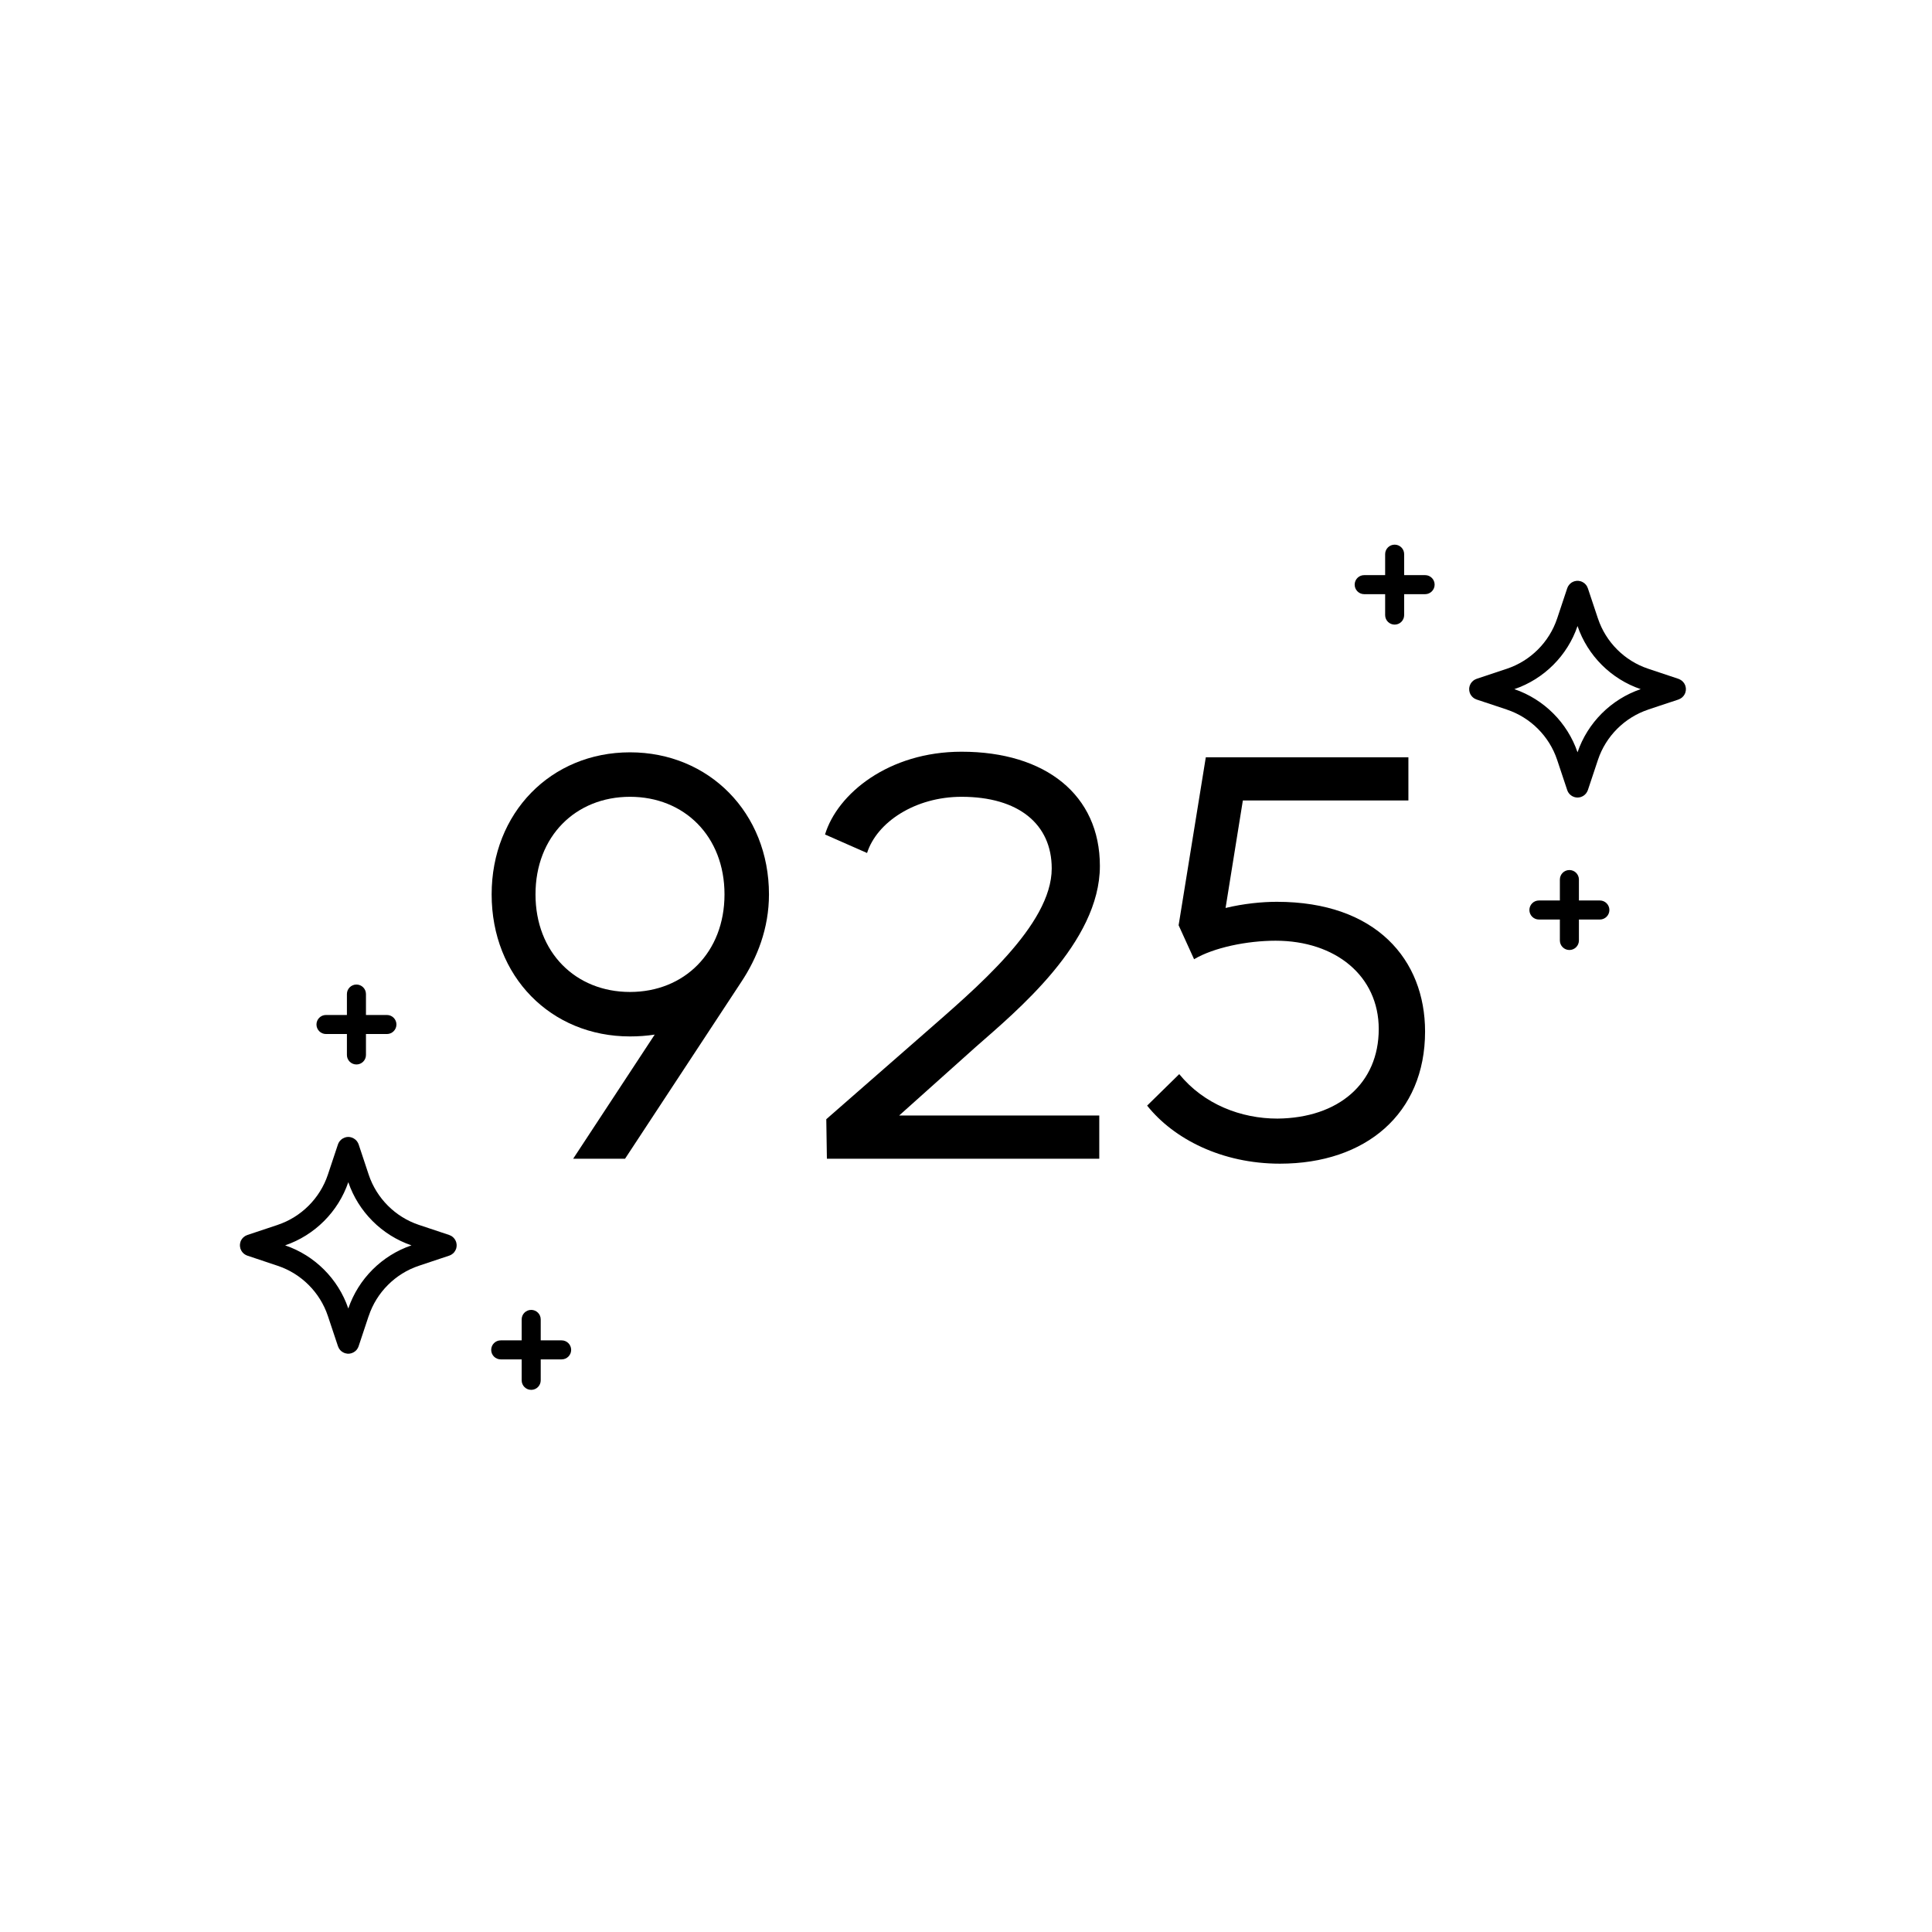 <svg width="57" height="57" viewBox="0 0 57 57" fill="none" xmlns="http://www.w3.org/2000/svg">
<path d="M22.687 26.387C22.687 27.389 22.34 28.264 21.867 28.975L18.441 34.186H16.91L19.316 30.524C19.079 30.56 18.842 30.578 18.587 30.578C16.254 30.578 14.505 28.811 14.505 26.387C14.505 23.982 16.254 22.196 18.587 22.196C20.919 22.196 22.687 23.982 22.687 26.387ZM15.799 26.387C15.799 28.1 16.983 29.266 18.587 29.266C20.19 29.266 21.375 28.1 21.375 26.387C21.375 24.674 20.19 23.508 18.587 23.508C16.983 23.508 15.799 24.674 15.799 26.387Z" fill="black"/>
<path d="M24.378 33.02L27.275 30.487C28.769 29.175 31.029 27.298 31.029 25.622C31.029 24.31 30.045 23.508 28.369 23.508C27.002 23.508 25.872 24.255 25.581 25.166L24.341 24.62C24.706 23.417 26.218 22.178 28.369 22.178C30.847 22.178 32.45 23.453 32.45 25.549C32.45 27.808 29.99 29.831 28.788 30.888L26.528 32.911H32.432V34.186H24.396L24.378 33.02Z" fill="black"/>
<path d="M37.671 26.606C40.604 26.606 42.044 28.319 42.044 30.433C42.044 32.856 40.295 34.332 37.762 34.332C36.049 34.332 34.627 33.603 33.844 32.619L34.791 31.69C35.52 32.583 36.614 33.002 37.689 33.002C39.493 32.984 40.677 31.963 40.677 30.36C40.677 28.793 39.402 27.754 37.634 27.754C36.796 27.754 35.812 27.954 35.229 28.3L34.773 27.298L35.575 22.342H41.552V23.617H36.668L36.158 26.788C36.687 26.66 37.233 26.606 37.671 26.606Z" fill="black"/>
<path d="M41.147 16.069C41.302 16.069 41.427 16.194 41.427 16.349V16.968H42.045C42.2 16.968 42.326 17.093 42.326 17.249C42.326 17.404 42.2 17.53 42.045 17.53H41.427V18.147C41.427 18.302 41.302 18.428 41.147 18.428C40.992 18.428 40.866 18.303 40.866 18.147V17.53H40.248C40.093 17.53 39.967 17.404 39.967 17.249C39.967 17.093 40.093 16.968 40.248 16.968H40.866V16.349C40.866 16.194 40.992 16.069 41.147 16.069Z" fill="black"/>
<path d="M46.302 25.669C46.457 25.669 46.583 25.794 46.583 25.95V26.567H47.201C47.356 26.567 47.482 26.693 47.482 26.848C47.482 27.003 47.356 27.129 47.201 27.129H46.583V27.747C46.583 27.902 46.457 28.028 46.302 28.028C46.147 28.028 46.021 27.902 46.021 27.747V27.129H45.403C45.248 27.129 45.122 27.003 45.122 26.848C45.122 26.693 45.248 26.567 45.403 26.567H46.021V25.95C46.021 25.794 46.147 25.669 46.302 25.669Z" fill="black"/>
<path fill-rule="evenodd" clip-rule="evenodd" d="M46.572 17.137C46.583 17.138 46.594 17.141 46.604 17.143C46.615 17.145 46.626 17.147 46.636 17.15C46.639 17.151 46.642 17.151 46.644 17.152C46.65 17.154 46.655 17.157 46.661 17.159C46.672 17.164 46.684 17.169 46.695 17.175C46.704 17.18 46.712 17.185 46.72 17.191C46.729 17.196 46.737 17.202 46.745 17.208C46.753 17.215 46.761 17.222 46.768 17.23C46.776 17.237 46.783 17.245 46.79 17.253C46.797 17.262 46.803 17.272 46.81 17.281C46.814 17.288 46.819 17.294 46.823 17.302C46.83 17.316 46.837 17.33 46.842 17.346C46.844 17.349 46.846 17.352 46.847 17.355L46.849 17.364C46.85 17.366 46.851 17.368 46.852 17.371L47.143 18.244C47.143 18.246 47.144 18.247 47.145 18.249C47.377 18.944 47.93 19.498 48.625 19.729L49.52 20.028C49.529 20.031 49.537 20.036 49.545 20.039C49.553 20.043 49.561 20.046 49.568 20.05C49.58 20.056 49.59 20.063 49.6 20.07C49.607 20.075 49.614 20.079 49.621 20.085C49.63 20.092 49.638 20.1 49.646 20.108C49.653 20.115 49.659 20.121 49.665 20.129C49.673 20.138 49.679 20.147 49.686 20.157C49.691 20.164 49.695 20.172 49.7 20.18C49.705 20.189 49.709 20.199 49.714 20.21C49.717 20.217 49.721 20.224 49.723 20.232C49.724 20.234 49.724 20.236 49.725 20.239C49.728 20.251 49.73 20.263 49.733 20.276C49.734 20.284 49.737 20.292 49.738 20.3C49.739 20.313 49.739 20.327 49.738 20.34C49.738 20.348 49.738 20.355 49.738 20.363C49.737 20.372 49.735 20.381 49.733 20.39C49.731 20.402 49.729 20.415 49.725 20.427C49.724 20.43 49.724 20.432 49.723 20.435C49.72 20.444 49.716 20.452 49.712 20.46C49.709 20.467 49.707 20.474 49.704 20.48C49.685 20.516 49.661 20.546 49.632 20.572C49.63 20.574 49.628 20.576 49.626 20.577C49.614 20.588 49.601 20.596 49.587 20.605C49.582 20.608 49.577 20.611 49.571 20.614C49.557 20.622 49.542 20.629 49.526 20.635C49.524 20.636 49.522 20.637 49.52 20.638L48.627 20.934L48.626 20.936C47.931 21.168 47.377 21.721 47.145 22.417L46.847 23.311C46.844 23.321 46.839 23.33 46.834 23.34C46.832 23.345 46.83 23.351 46.827 23.356C46.81 23.39 46.787 23.419 46.76 23.444C46.755 23.45 46.748 23.454 46.742 23.459C46.732 23.467 46.722 23.474 46.711 23.481C46.706 23.484 46.702 23.487 46.698 23.489C46.681 23.498 46.665 23.506 46.647 23.512C46.646 23.512 46.645 23.514 46.644 23.514H46.642C46.61 23.524 46.576 23.53 46.542 23.53C46.508 23.53 46.474 23.524 46.442 23.514H46.441C46.439 23.513 46.438 23.512 46.437 23.512C46.419 23.506 46.402 23.498 46.386 23.489C46.382 23.487 46.378 23.484 46.374 23.482C46.362 23.474 46.35 23.466 46.339 23.456C46.335 23.453 46.33 23.45 46.326 23.446C46.287 23.41 46.256 23.365 46.238 23.311L45.94 22.417C45.708 21.721 45.154 21.167 44.458 20.936L44.456 20.934L43.564 20.638C43.558 20.636 43.553 20.632 43.547 20.63C43.535 20.625 43.524 20.621 43.513 20.615C43.506 20.611 43.499 20.606 43.492 20.602C43.483 20.596 43.475 20.59 43.467 20.584C43.46 20.578 43.453 20.573 43.447 20.567C43.44 20.56 43.433 20.552 43.426 20.545C43.41 20.527 43.396 20.508 43.385 20.487C43.383 20.485 43.382 20.482 43.38 20.48C43.377 20.472 43.374 20.464 43.37 20.456C43.367 20.449 43.364 20.442 43.361 20.434C43.36 20.432 43.36 20.43 43.36 20.427C43.355 20.414 43.353 20.4 43.35 20.387C43.349 20.379 43.347 20.371 43.347 20.363C43.346 20.351 43.346 20.338 43.346 20.326C43.346 20.318 43.345 20.311 43.346 20.303C43.347 20.292 43.35 20.282 43.352 20.271C43.354 20.26 43.356 20.249 43.359 20.239C43.36 20.236 43.36 20.234 43.361 20.232C43.364 20.224 43.368 20.217 43.371 20.21C43.375 20.2 43.378 20.191 43.383 20.182C43.388 20.172 43.394 20.163 43.4 20.153C43.406 20.145 43.412 20.137 43.419 20.129C43.424 20.122 43.43 20.116 43.436 20.11C43.445 20.101 43.454 20.091 43.465 20.083C43.471 20.078 43.477 20.074 43.483 20.07C43.493 20.063 43.503 20.056 43.514 20.05C43.523 20.046 43.531 20.042 43.54 20.039C43.548 20.035 43.556 20.031 43.564 20.028L44.458 19.73C45.154 19.498 45.708 18.945 45.94 18.249C45.94 18.248 45.941 18.246 45.942 18.244L46.233 17.37C46.234 17.369 46.233 17.368 46.234 17.366L46.238 17.355C46.239 17.352 46.241 17.349 46.242 17.346C46.248 17.331 46.253 17.316 46.261 17.302C46.265 17.295 46.269 17.29 46.273 17.284C46.28 17.272 46.288 17.26 46.298 17.25C46.302 17.245 46.306 17.241 46.31 17.236C46.319 17.226 46.329 17.216 46.34 17.208C46.348 17.201 46.356 17.195 46.365 17.189C46.373 17.184 46.381 17.18 46.389 17.175C46.4 17.169 46.41 17.165 46.422 17.16C46.428 17.157 46.434 17.154 46.44 17.152C46.443 17.151 46.446 17.151 46.448 17.15C46.458 17.147 46.469 17.145 46.479 17.143C46.49 17.14 46.501 17.138 46.512 17.137C46.514 17.137 46.516 17.137 46.517 17.136H46.567C46.569 17.137 46.571 17.137 46.572 17.137ZM46.542 18.47C46.245 19.343 45.55 20.036 44.678 20.332C45.55 20.629 46.245 21.323 46.542 22.195C46.839 21.323 47.534 20.629 48.406 20.332C47.534 20.036 46.839 19.343 46.542 18.47Z" fill="black"/>
<path d="M15.672 41.005C15.517 41.005 15.391 40.88 15.391 40.724V40.106H14.773C14.618 40.106 14.492 39.981 14.492 39.826C14.492 39.67 14.617 39.545 14.773 39.545H15.391V38.927C15.391 38.771 15.517 38.646 15.672 38.646C15.827 38.646 15.953 38.771 15.953 38.927V39.545H16.57C16.725 39.545 16.851 39.67 16.851 39.826C16.851 39.981 16.725 40.106 16.57 40.106H15.953V40.724C15.953 40.88 15.827 41.005 15.672 41.005Z" fill="black"/>
<path d="M10.516 31.405C10.361 31.405 10.235 31.28 10.235 31.125L10.235 30.507L9.618 30.507C9.462 30.507 9.337 30.381 9.337 30.226C9.337 30.071 9.462 29.945 9.618 29.945L10.235 29.945V29.328C10.235 29.172 10.361 29.047 10.516 29.047C10.671 29.047 10.797 29.172 10.797 29.328V29.945H11.415C11.57 29.945 11.696 30.071 11.696 30.226C11.696 30.381 11.57 30.507 11.415 30.507H10.797L10.797 31.125C10.797 31.28 10.671 31.405 10.516 31.405Z" fill="black"/>
<path fill-rule="evenodd" clip-rule="evenodd" d="M10.245 39.937C10.235 39.936 10.224 39.933 10.214 39.931C10.203 39.929 10.192 39.927 10.181 39.924C10.179 39.923 10.176 39.923 10.174 39.922C10.168 39.92 10.163 39.917 10.158 39.915C10.146 39.91 10.133 39.905 10.121 39.898C10.114 39.894 10.107 39.89 10.101 39.885C10.091 39.879 10.082 39.873 10.073 39.866C10.063 39.858 10.055 39.85 10.047 39.842C10.041 39.835 10.035 39.829 10.03 39.823C10.021 39.813 10.014 39.802 10.007 39.791C10.003 39.785 9.999 39.779 9.995 39.772C9.987 39.757 9.98 39.742 9.975 39.726C9.974 39.723 9.972 39.721 9.971 39.719L9.969 39.711C9.968 39.708 9.967 39.706 9.966 39.703L9.673 38.824C9.441 38.129 8.888 37.576 8.193 37.345L7.297 37.045C7.289 37.043 7.281 37.038 7.273 37.035C7.264 37.031 7.256 37.028 7.248 37.023C7.238 37.018 7.229 37.012 7.22 37.006C7.212 37.001 7.204 36.995 7.197 36.989C7.187 36.981 7.178 36.972 7.169 36.963C7.164 36.958 7.159 36.953 7.154 36.947C7.146 36.937 7.138 36.926 7.131 36.915C7.126 36.908 7.122 36.901 7.118 36.894C7.112 36.883 7.107 36.871 7.102 36.859C7.1 36.854 7.096 36.848 7.094 36.842C7.094 36.84 7.093 36.837 7.093 36.835C7.09 36.825 7.088 36.814 7.086 36.803C7.084 36.792 7.081 36.782 7.08 36.771C7.079 36.763 7.08 36.756 7.079 36.748C7.079 36.735 7.079 36.723 7.08 36.71C7.081 36.702 7.083 36.693 7.084 36.684C7.086 36.672 7.089 36.659 7.093 36.647C7.094 36.645 7.094 36.642 7.094 36.639C7.112 36.585 7.144 36.54 7.183 36.504C7.187 36.5 7.192 36.497 7.196 36.494C7.206 36.486 7.216 36.478 7.227 36.471C7.234 36.466 7.241 36.462 7.248 36.458C7.26 36.452 7.273 36.447 7.286 36.442C7.29 36.44 7.293 36.437 7.298 36.436L8.19 36.139L8.191 36.138C8.887 35.906 9.441 35.352 9.673 34.657L9.971 33.763C9.989 33.709 10.021 33.664 10.06 33.628C10.064 33.624 10.068 33.621 10.073 33.617C10.084 33.608 10.095 33.6 10.108 33.592C10.112 33.59 10.116 33.587 10.12 33.585C10.136 33.576 10.153 33.568 10.17 33.562C10.172 33.562 10.173 33.56 10.174 33.56H10.176C10.192 33.555 10.209 33.55 10.226 33.547L10.275 33.543L10.325 33.547C10.342 33.55 10.359 33.554 10.376 33.56H10.377C10.378 33.56 10.38 33.562 10.381 33.562C10.399 33.568 10.415 33.576 10.431 33.585C10.436 33.587 10.44 33.59 10.444 33.593C10.455 33.599 10.466 33.607 10.476 33.615C10.482 33.62 10.489 33.624 10.494 33.63C10.521 33.654 10.544 33.684 10.561 33.718C10.564 33.722 10.565 33.728 10.568 33.733C10.572 33.742 10.577 33.752 10.581 33.763L10.878 34.657C11.109 35.351 11.662 35.905 12.356 36.137C12.357 36.138 12.358 36.137 12.359 36.138L13.253 36.436C13.258 36.438 13.263 36.441 13.268 36.443C13.281 36.448 13.293 36.453 13.305 36.459C13.312 36.463 13.318 36.467 13.325 36.471C13.334 36.477 13.343 36.484 13.351 36.49C13.358 36.496 13.364 36.501 13.371 36.507C13.378 36.514 13.385 36.521 13.392 36.529C13.408 36.547 13.421 36.566 13.433 36.587C13.434 36.589 13.436 36.591 13.437 36.594C13.441 36.602 13.444 36.61 13.447 36.618C13.45 36.625 13.454 36.632 13.456 36.639C13.457 36.641 13.458 36.644 13.459 36.647C13.463 36.66 13.465 36.673 13.467 36.687C13.468 36.694 13.471 36.701 13.471 36.708C13.473 36.719 13.472 36.73 13.472 36.742C13.472 36.752 13.473 36.763 13.471 36.774C13.47 36.783 13.468 36.793 13.466 36.803C13.464 36.813 13.462 36.823 13.46 36.832C13.459 36.835 13.458 36.839 13.457 36.842C13.454 36.851 13.45 36.859 13.446 36.867C13.443 36.875 13.44 36.883 13.435 36.891C13.43 36.901 13.424 36.911 13.417 36.92C13.412 36.929 13.405 36.937 13.399 36.945C13.397 36.947 13.395 36.95 13.393 36.953L13.364 36.982C13.362 36.984 13.359 36.985 13.356 36.987C13.349 36.994 13.341 36.999 13.333 37.005C13.322 37.012 13.312 37.019 13.3 37.025C13.295 37.028 13.29 37.029 13.285 37.032C13.275 37.036 13.265 37.042 13.254 37.045L12.359 37.344C11.664 37.575 11.11 38.129 10.879 38.824C10.878 38.826 10.877 38.828 10.876 38.829L10.585 39.704L10.584 39.706L10.58 39.719C10.579 39.723 10.576 39.727 10.575 39.732C10.569 39.745 10.564 39.758 10.557 39.771C10.553 39.779 10.548 39.786 10.543 39.793C10.537 39.803 10.53 39.813 10.523 39.822C10.521 39.824 10.519 39.827 10.517 39.829L10.488 39.858C10.485 39.86 10.483 39.862 10.48 39.864C10.471 39.871 10.462 39.878 10.452 39.884C10.445 39.889 10.437 39.894 10.429 39.899C10.418 39.905 10.406 39.91 10.394 39.914C10.389 39.917 10.383 39.92 10.377 39.922C10.375 39.923 10.373 39.923 10.37 39.924C10.359 39.928 10.348 39.929 10.336 39.932C10.326 39.934 10.316 39.936 10.306 39.937C10.305 39.937 10.303 39.937 10.301 39.938H10.251C10.249 39.937 10.247 39.937 10.245 39.937ZM10.276 38.605C10.573 37.732 11.267 37.038 12.14 36.742C11.267 36.445 10.573 35.75 10.276 34.878C9.979 35.75 9.284 36.444 8.412 36.742C9.284 37.038 9.979 37.732 10.276 38.605Z" fill="black"/>
</svg>

